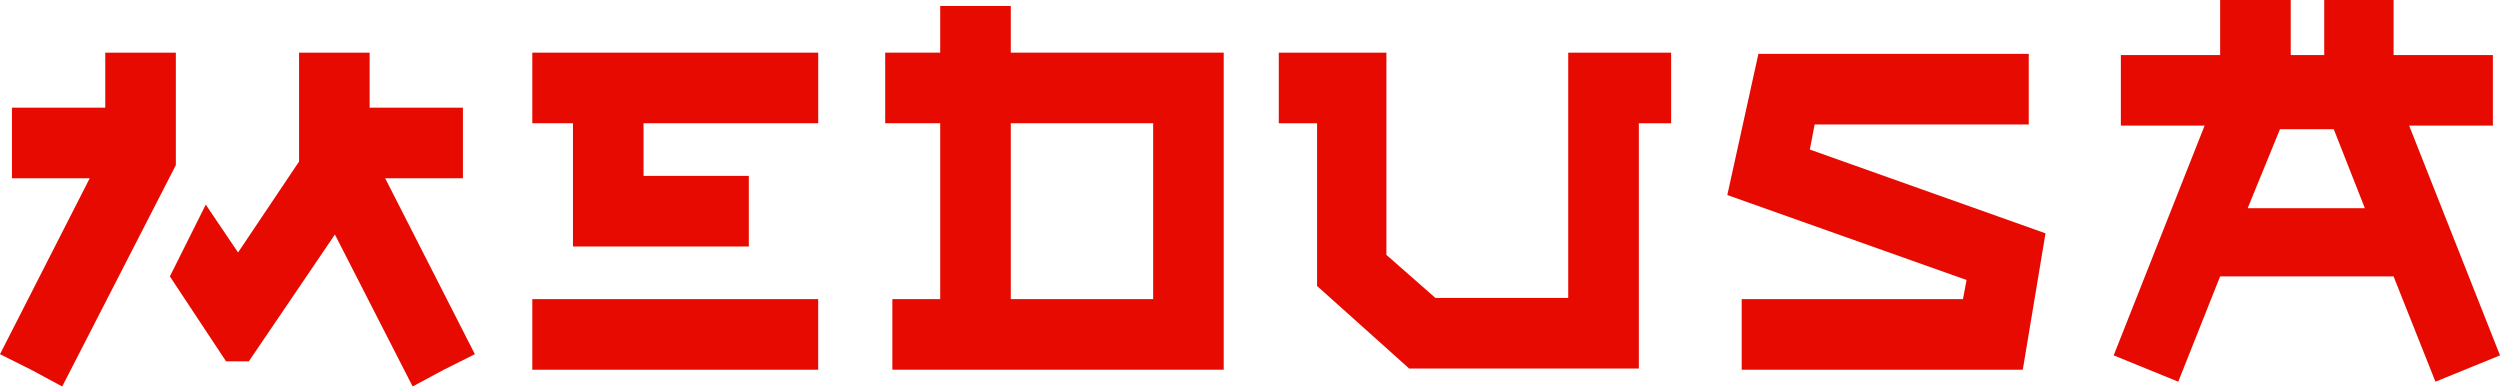 <?xml version="1.0" encoding="UTF-8"?> <svg xmlns="http://www.w3.org/2000/svg" width="213" height="33" viewBox="0 0 213 33" fill="none"> <path d="M69.71 25.486H45.352V31.501H69.71V25.486Z" fill="#E70A00"></path> <path d="M194.252 11.01H198.837L201.487 17.739H191.501L194.252 11.01ZM198.023 0V4.69H195.17V0H189.156V4.69H180.697V10.704H187.832L180.086 30.278L182.837 31.399L185.587 32.52L189.154 23.549H203.932L207.499 32.52L210.249 31.399L213 30.278L205.259 10.704H212.394V4.69H203.934V0H198.023Z" fill="#E70A00"></path> <path d="M39.441 15.19V14.578V9.989V9.175H31.493V4.486H25.48V13.763L20.282 21.511L17.531 17.433L14.473 23.55L19.262 30.788H21.198L28.534 19.981L35.158 32.928L37.808 31.501L40.458 30.176L32.818 15.19H39.441Z" fill="#E70A00"></path> <path d="M14.982 4.486H8.969V9.175H1.019V15.19H7.643L0 30.176L2.65 31.501L5.3 32.928L14.982 14.069V4.486Z" fill="#E70A00"></path> <path d="M45.352 10.5H48.817V21.001H63.799V14.986H54.83V10.5H69.712V4.486H45.352V10.5Z" fill="#E70A00"></path> <path d="M86.119 0.509H80.106V4.485H75.418V10.499H80.106V25.485H76.029V31.499H104.26V4.485H86.119V0.509ZM98.25 25.485H86.119V10.5H98.25V25.485Z" fill="#E70A00"></path> <path d="M133.612 25.385H122.3L118.121 21.716V4.486H108.952V10.5H112.214V24.365L120.061 31.399H139.629V10.5H142.38V4.486H133.612V25.385Z" fill="#E70A00"></path> <path d="M154.607 10.602H172.85V4.587H149.817L147.167 16.617L167.551 23.855L167.246 25.486H148.391V31.501H172.341L174.277 19.879L154.199 12.743L154.607 10.602Z" fill="#E70A00"></path> </svg> 